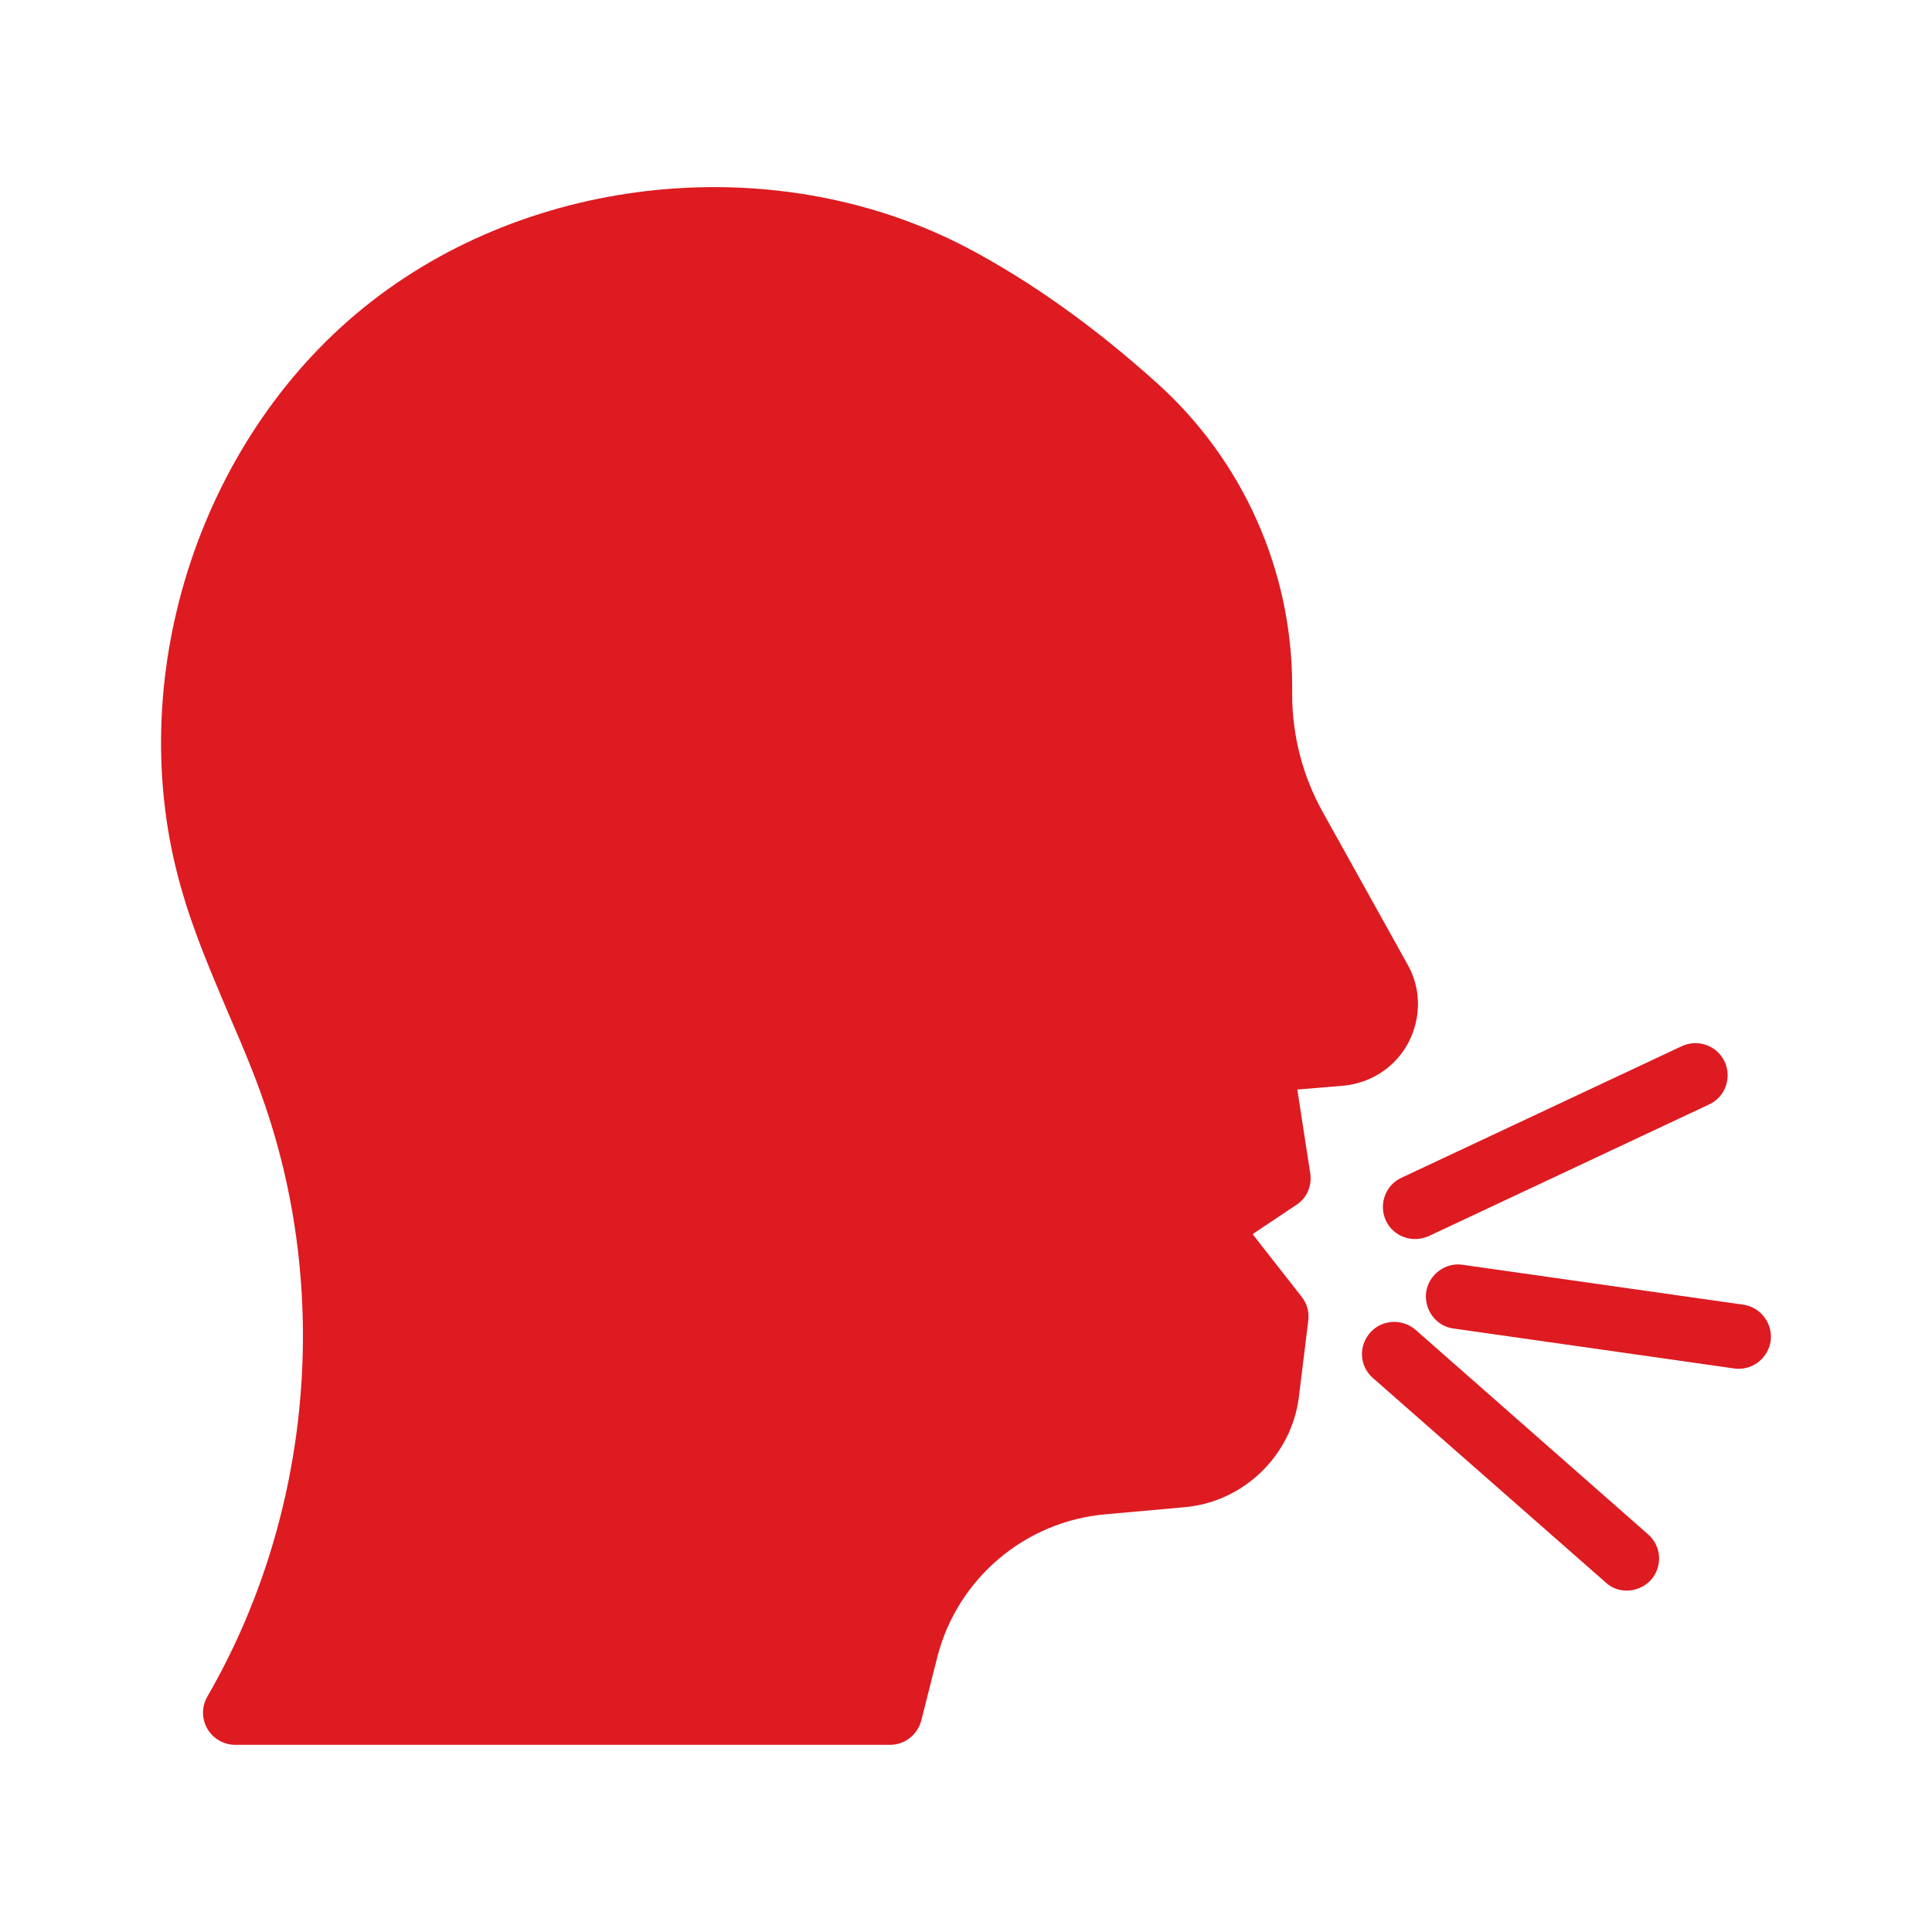 <svg width="70" height="70" viewBox="0 0 70 70" fill="none" xmlns="http://www.w3.org/2000/svg">
<path d="M51.672 46.816C51.59 47.458 52.033 48.053 52.663 48.135L62.825 49.581C62.883 49.593 62.942 49.593 63 49.593C63.572 49.593 64.062 49.173 64.155 48.59C64.237 47.948 63.794 47.365 63.163 47.271L52.99 45.825C52.36 45.731 51.765 46.186 51.672 46.816Z" fill="#DD1B21"/>
<path d="M50.214 44.227C50.412 44.647 50.832 44.892 51.275 44.892C51.438 44.892 51.602 44.857 51.765 44.787L61.927 40.015C62.51 39.747 62.755 39.047 62.487 38.464C62.207 37.88 61.519 37.635 60.935 37.904L50.773 42.675C50.19 42.944 49.945 43.644 50.214 44.227Z" fill="#DD1B21"/>
<path d="M58.94 57.631C59.267 57.631 59.593 57.491 59.827 57.235C60.247 56.745 60.2 56.01 59.71 55.59L51.287 48.181C50.797 47.761 50.062 47.808 49.642 48.286C49.21 48.776 49.257 49.511 49.747 49.931L58.182 57.34C58.392 57.538 58.672 57.631 58.94 57.631Z" fill="#DD1B21"/>
<path d="M8.272 36.712C8.692 37.681 9.123 38.684 9.473 39.676C12.028 46.781 11.293 54.936 7.513 61.469C7.303 61.831 7.303 62.274 7.513 62.636C7.723 62.997 8.108 63.219 8.528 63.219H32.247C32.783 63.219 33.238 62.857 33.378 62.344L33.962 60.034C34.685 57.199 37.135 55.122 40.052 54.866L42.922 54.609C45.057 54.422 46.807 52.731 47.063 50.596L47.402 47.842C47.437 47.527 47.355 47.224 47.157 46.979L45.383 44.716L46.97 43.654C47.355 43.409 47.542 42.954 47.472 42.511L47.005 39.477L48.673 39.337C49.677 39.244 50.563 38.661 51.03 37.774C51.497 36.876 51.497 35.814 50.995 34.939L47.938 29.444C47.203 28.137 46.818 26.656 46.818 25.162V24.859C46.818 20.671 45.033 16.669 41.907 13.869C39.655 11.839 37.357 10.206 35.093 9.004C28.222 5.376 19.215 6.251 13.172 11.151C7.14 16.039 4.422 24.684 6.557 32.151C7 33.737 7.653 35.242 8.272 36.712Z" fill="#DD1B21"/>
</svg>
